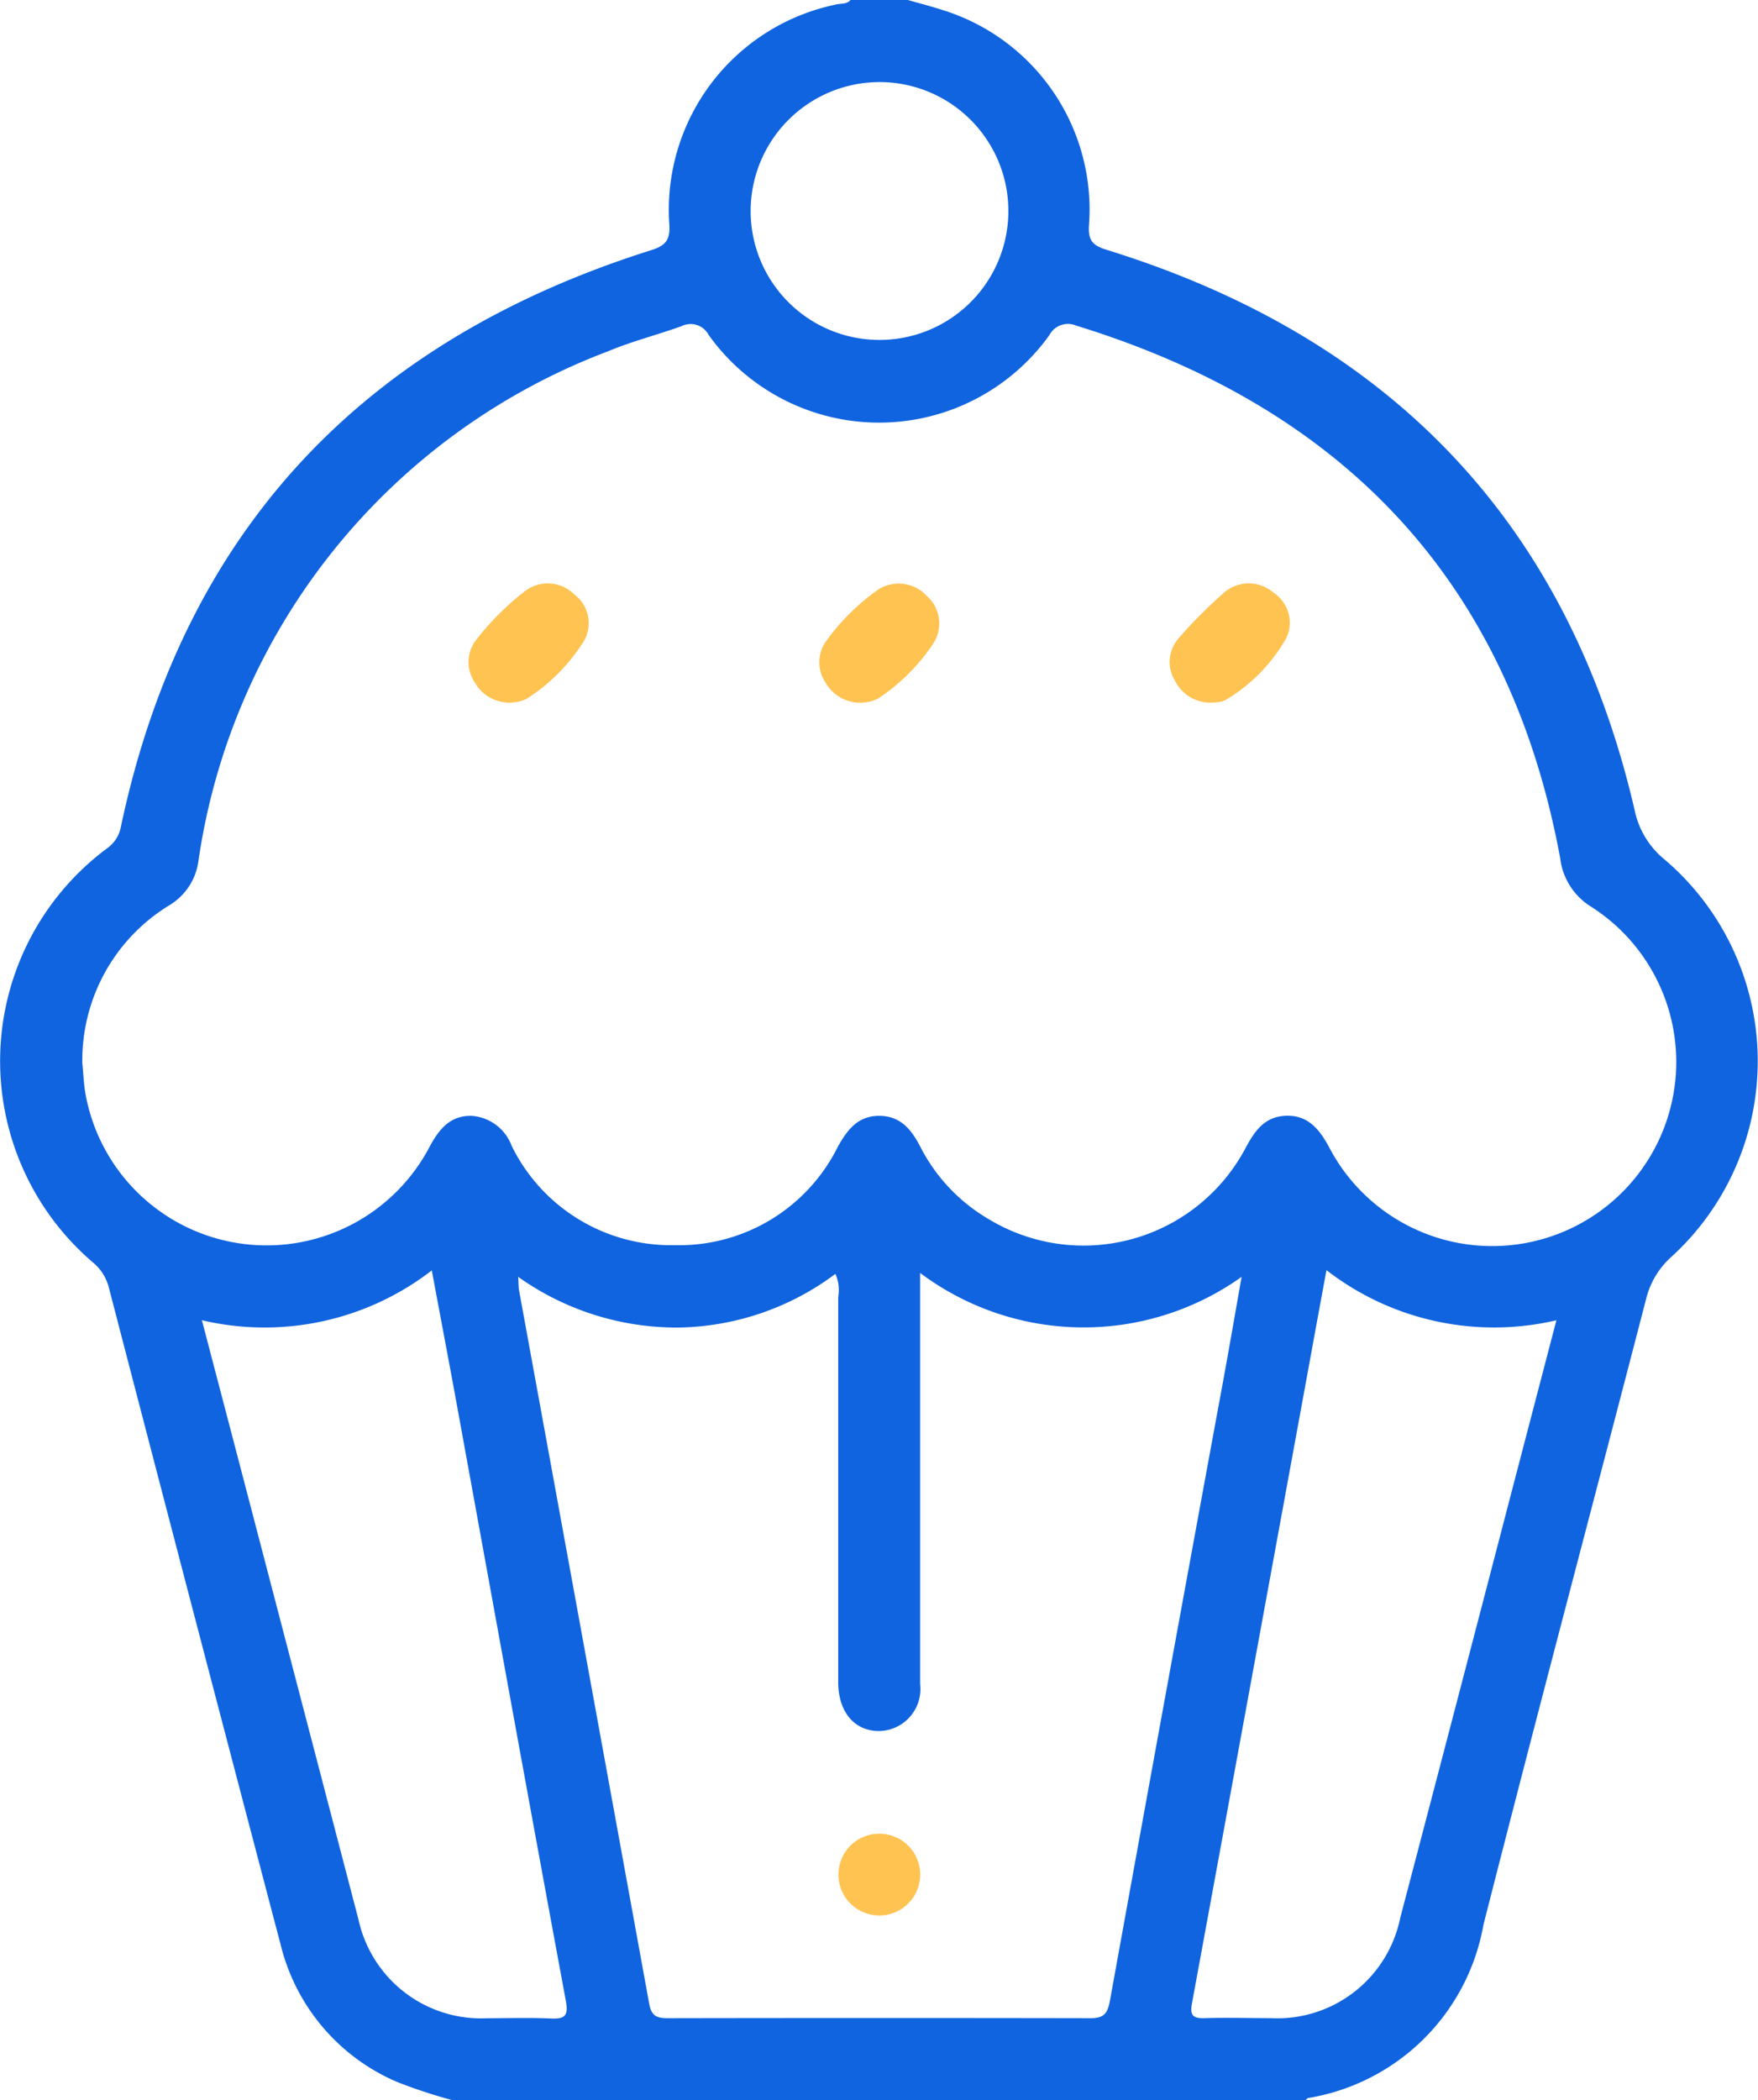 <svg id="Group_239" data-name="Group 239" xmlns="http://www.w3.org/2000/svg" xmlns:xlink="http://www.w3.org/1999/xlink" width="36.301" height="43.349" viewBox="0 0 36.301 43.349">
  <defs>
    <clipPath id="clip-path">
      <rect id="Rectangle_281" data-name="Rectangle 281" width="36.301" height="43.349" fill="#1064e0"/>
    </clipPath>
  </defs>
  <g id="Group_209" data-name="Group 209" clip-path="url(#clip-path)">
    <path id="Path_464" data-name="Path 464" d="M18.747,0c.254.073.51.138.761.221a4.312,4.312,0,0,1,2.979,4.422c-.023.324.077.424.367.514,5.813,1.8,9.52,5.6,10.9,11.565a1.777,1.777,0,0,0,.631,1.029,5.465,5.465,0,0,1,.132,8.186,1.705,1.705,0,0,0-.527.876c-1.117,4.307-2.262,8.607-3.359,12.918a4.4,4.4,0,0,1-3.61,3.57c-.024,0-.045.032-.067.048H9.349a10.648,10.648,0,0,1-1.154-.38,4.154,4.154,0,0,1-2.4-2.832q-1.78-6.76-3.538-13.526a1,1,0,0,0-.309-.53A5.467,5.467,0,0,1,2.21,17.51a.7.7,0,0,0,.285-.44C3.788,10.949,7.5,7.046,13.419,5.172c.328-.1.428-.213.4-.569A4.327,4.327,0,0,1,17.289.088c.094-.019.2,0,.273-.088ZM1.7,21.947c.022.206.028.448.075.682a3.8,3.8,0,0,0,7.1,1.032c.194-.358.422-.64.865-.63a.953.953,0,0,1,.827.623A3.664,3.664,0,0,0,13.929,25.7,3.658,3.658,0,0,0,17.3,23.669c.2-.356.417-.641.86-.638s.667.292.851.652a3.655,3.655,0,0,0,1.41,1.483,3.786,3.786,0,0,0,5.308-1.489c.177-.325.37-.608.77-.644.483-.043.734.252.943.64a3.8,3.8,0,1,0,5.4-4.967,1.36,1.36,0,0,1-.625-.991c-1.059-5.727-4.488-9.3-9.993-10.994a.435.435,0,0,0-.558.2,4.327,4.327,0,0,1-7.032-.006.421.421,0,0,0-.561-.183c-.5.18-1.026.312-1.518.519A13.282,13.282,0,0,0,4.095,17.786a1.257,1.257,0,0,1-.611.906A3.748,3.748,0,0,0,1.7,21.947M19,26.273V33.7c0,.353,0,.706,0,1.058a.868.868,0,0,1-.835.97c-.513.007-.849-.382-.857-.991,0-.1,0-.2,0-.3q0-3.831,0-7.662a.853.853,0,0,0-.057-.483A5.545,5.545,0,0,1,14.024,27.4,5.648,5.648,0,0,1,10.7,26.354c.009.142.006.212.018.278q1.346,7.361,2.687,14.723c.048.264.163.3.392.3q4.36-.008,8.72,0c.273,0,.349-.09.4-.349q1.16-6.406,2.341-12.809c.126-.688.245-1.378.38-2.143A5.625,5.625,0,0,1,19,26.273m8.39-.056c-.107.581-.205,1.107-.3,1.632q-1.236,6.753-2.477,13.5c-.049.263.034.312.27.305.451-.014.9,0,1.354,0a2.591,2.591,0,0,0,2.676-2.067q1.148-4.37,2.286-8.743l.939-3.594a5.65,5.65,0,0,1-4.747-1.034M4.169,27.249c.468,1.787.917,3.5,1.365,5.218q.934,3.575,1.868,7.15a2.592,2.592,0,0,0,2.656,2.039c.437,0,.875-.014,1.311.005.3.014.373-.054.313-.376-.763-4.112-1.507-8.228-2.258-12.342-.163-.892-.333-1.784-.508-2.722a5.648,5.648,0,0,1-4.747,1.028M15.5,4.361a2.661,2.661,0,1,0,2.658-2.667A2.665,2.665,0,0,0,15.5,4.361" transform="translate(0)" fill="#1064e0"/>
    <path id="Path_465" data-name="Path 465" d="M86.648,109.121a.824.824,0,0,1-.8-.428.747.747,0,0,1,.045-.874,5.609,5.609,0,0,1,1.016-1.008.777.777,0,0,1,1.009.085.74.74,0,0,1,.193.956,3.83,3.83,0,0,1-1.174,1.188.765.765,0,0,1-.291.08" transform="translate(-76.053 -94.622)" fill="#ffc352"/>
    <path id="Path_466" data-name="Path 466" d="M214.855,109.122a.814.814,0,0,1-.8-.447.739.739,0,0,1,.069-.872,9.756,9.756,0,0,1,.952-.956.779.779,0,0,1,1.013.009.739.739,0,0,1,.262.94,3.488,3.488,0,0,1-1.253,1.276.6.6,0,0,1-.241.05" transform="translate(-189.792 -94.623)" fill="#ffc352"/>
    <path id="Path_467" data-name="Path 467" d="M150.78,109.135a.822.822,0,0,1-.794-.424.746.746,0,0,1,.017-.839,4.6,4.6,0,0,1,1.072-1.065.787.787,0,0,1,1.005.124.758.758,0,0,1,.15.968,4.035,4.035,0,0,1-1.153,1.155.8.8,0,0,1-.3.082" transform="translate(-132.947 -94.635)" fill="#ffc352"/>
    <path id="Path_468" data-name="Path 468" d="M154.2,336.962a.844.844,0,1,1-.008-1.688.844.844,0,1,1,.008,1.688" transform="translate(-136.039 -297.427)" fill="#ffc352"/>
  </g>
</svg>
